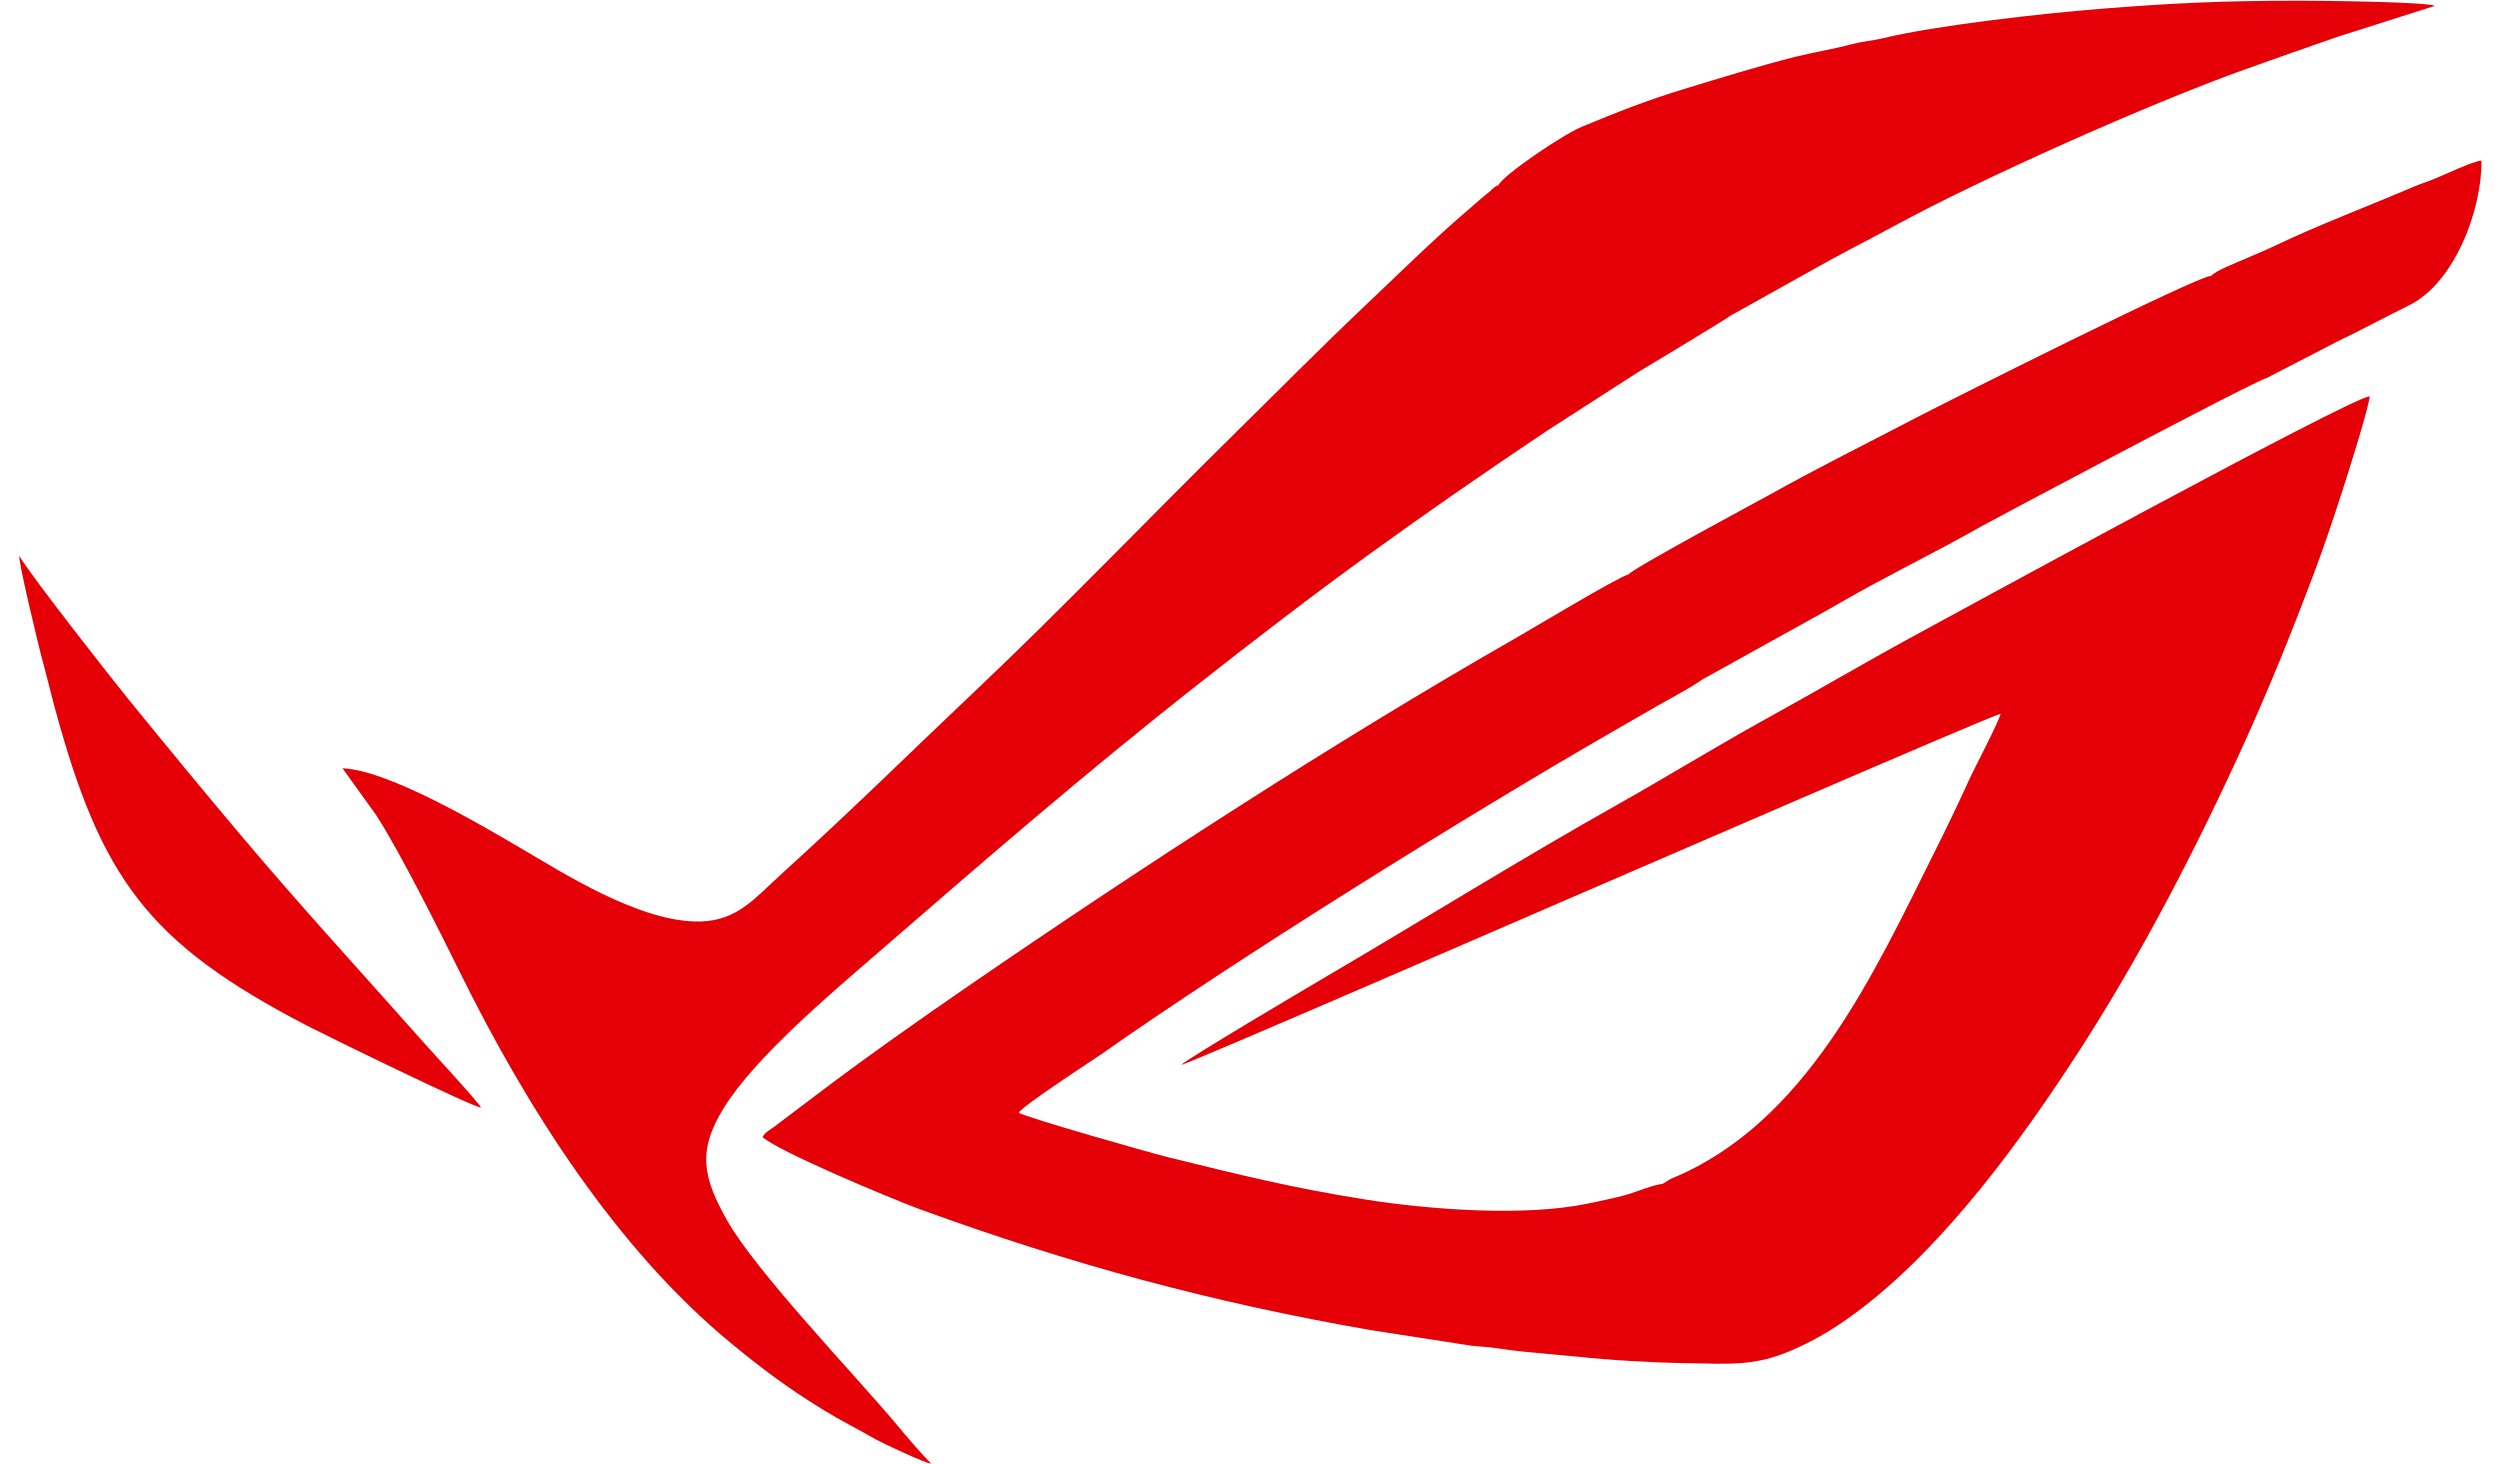 <svg xmlns="http://www.w3.org/2000/svg" xmlns:xlink="http://www.w3.org/1999/xlink" width="70px" height="41px" viewBox="0 0 69 41"><g id="surface1"><path style=" stroke:none;fill-rule:evenodd;fill:rgb(89.804%,0%,2.745%);fill-opacity:1;" d="M 41.453 5.188 C 41.344 5.219 41.316 5.27 41.211 5.363 C 41.125 5.438 41.051 5.488 40.969 5.562 C 40.777 5.727 40.664 5.832 40.496 5.973 C 39.664 6.684 38.535 7.789 37.719 8.562 C 36.449 9.766 35.309 10.922 34.094 12.117 C 31.801 14.371 29.203 17.078 26.906 19.25 C 25.012 21.043 23.383 22.656 21.402 24.453 C 20.645 25.137 20.168 25.762 19.137 25.801 C 17.434 25.859 15.191 24.391 14.043 23.727 C 13.039 23.141 10.375 21.555 9.09 21.512 L 10.031 22.82 C 10.703 23.859 11.836 26.125 12.379 27.227 C 14.246 31.012 16.766 34.977 19.973 37.613 C 20.793 38.289 21.535 38.855 22.578 39.492 C 23.035 39.773 23.5 40.004 24.012 40.297 C 24.191 40.398 25.418 40.98 25.57 40.98 C 25.234 40.637 24.887 40.223 24.613 39.895 C 23.391 38.441 20.676 35.613 19.859 34.172 C 19.176 32.961 19.02 32.219 19.777 31.004 C 20.648 29.613 22.68 27.891 23.953 26.789 C 27.051 24.105 29.844 21.676 33.086 19.129 C 34.621 17.922 36.219 16.691 37.871 15.496 C 39.488 14.324 41.117 13.199 42.809 12.066 L 45.363 10.422 C 45.602 10.281 47.926 8.879 47.965 8.832 L 50.242 7.562 C 51.004 7.125 51.746 6.758 52.559 6.316 C 54.934 5.023 59.652 2.91 62.355 1.945 C 63.242 1.629 64.086 1.328 64.984 1.02 L 67.676 0.164 C 67.457 0.051 64.484 0.02 63.938 0.02 C 61.734 0.02 60.383 0.082 58.277 0.25 C 56.668 0.379 53.672 0.715 52.207 1.074 C 51.941 1.137 51.629 1.164 51.363 1.234 C 50.855 1.371 50.277 1.465 49.754 1.594 C 48.684 1.867 47.711 2.172 46.703 2.477 C 45.664 2.789 44.727 3.16 43.797 3.547 C 43.25 3.773 41.594 4.898 41.453 5.188 Z M 62.98 10.578 L 64.938 9.566 C 65.617 9.242 66.316 8.863 66.957 8.547 C 68.254 7.906 69 5.828 68.98 4.496 C 68.754 4.504 67.82 4.953 67.566 5.047 C 67.395 5.109 67.234 5.164 67.07 5.234 C 65.914 5.73 64.371 6.32 63.277 6.844 C 62.961 6.996 62.652 7.121 62.332 7.262 C 62.078 7.371 61.52 7.59 61.418 7.723 C 61.07 7.703 53.992 11.258 53.109 11.719 C 51.852 12.375 50.273 13.164 49.066 13.844 C 48.922 13.926 45.242 15.898 45.094 16.086 C 44.852 16.129 42.332 17.645 41.926 17.875 C 36.934 20.727 31.406 24.316 26.625 27.602 C 25.297 28.512 23.598 29.711 22.262 30.73 L 21.191 31.539 C 21.066 31.637 20.922 31.699 20.852 31.84 C 21.328 32.258 24.484 33.574 25.238 33.852 C 29.469 35.395 33.426 36.469 37.875 37.242 L 40.699 37.68 L 42.922 37.879 L 41.113 37.715 C 41.457 37.754 41.801 37.812 42.137 37.844 C 42.633 37.895 43.129 37.934 43.641 37.984 C 44.605 38.086 45.727 38.152 46.719 38.168 C 47.949 38.191 48.629 38.254 49.641 37.82 C 50.426 37.488 51.062 37.07 51.688 36.586 C 54.008 34.785 56.07 31.969 57.719 29.422 C 59.441 26.754 60.992 23.773 62.332 20.82 C 63.016 19.316 63.652 17.746 64.254 16.148 C 64.562 15.34 64.824 14.555 65.102 13.695 C 65.254 13.219 65.809 11.484 65.852 11.094 C 65.219 11.184 54.148 17.23 53.098 17.801 C 51.668 18.578 50.301 19.387 48.914 20.148 C 47.57 20.891 46.145 21.766 44.805 22.52 C 42.082 24.051 39.34 25.758 36.621 27.352 C 36.156 27.625 32.691 29.676 32.57 29.82 C 32.801 29.781 43.777 25.008 44.043 24.898 C 44.562 24.68 55.336 19.996 55.516 19.988 C 55.453 20.242 54.785 21.504 54.617 21.875 C 54.336 22.492 54 23.195 53.691 23.809 C 51.953 27.289 50.066 31.469 46.273 33.012 L 46.047 33.152 C 45.844 33.156 45.285 33.383 45.043 33.453 C 44.672 33.555 44.316 33.625 43.945 33.703 C 42.195 34.066 39.551 33.875 37.73 33.586 C 35.652 33.258 34.195 32.891 32.18 32.395 C 31.699 32.277 28.227 31.289 28.023 31.156 C 28.137 30.957 30.125 29.664 30.301 29.543 C 34.145 26.836 40.535 22.859 44.688 20.465 C 45.129 20.211 45.535 19.98 45.938 19.746 C 46.273 19.555 46.887 19.23 47.156 19.031 L 49.098 17.953 C 49.758 17.582 50.359 17.262 51.051 16.863 C 52.363 16.105 53.688 15.473 54.977 14.738 C 55.164 14.629 62.523 10.715 62.98 10.578 Z M 12.969 31.012 C 12.891 30.848 11.562 29.422 11.301 29.121 C 9.625 27.23 8 25.465 6.316 23.473 C 5.145 22.086 4.098 20.809 3.102 19.586 C 2.684 19.074 0.395 16.164 0.043 15.57 C 0 15.684 0.578 18.07 0.66 18.383 C 0.793 18.863 0.895 19.301 1.027 19.793 C 2.328 24.59 3.629 26.402 8.105 28.723 C 8.66 29.008 12.672 30.973 12.969 31.012 Z M 12.969 31.012 "></path></g></svg>